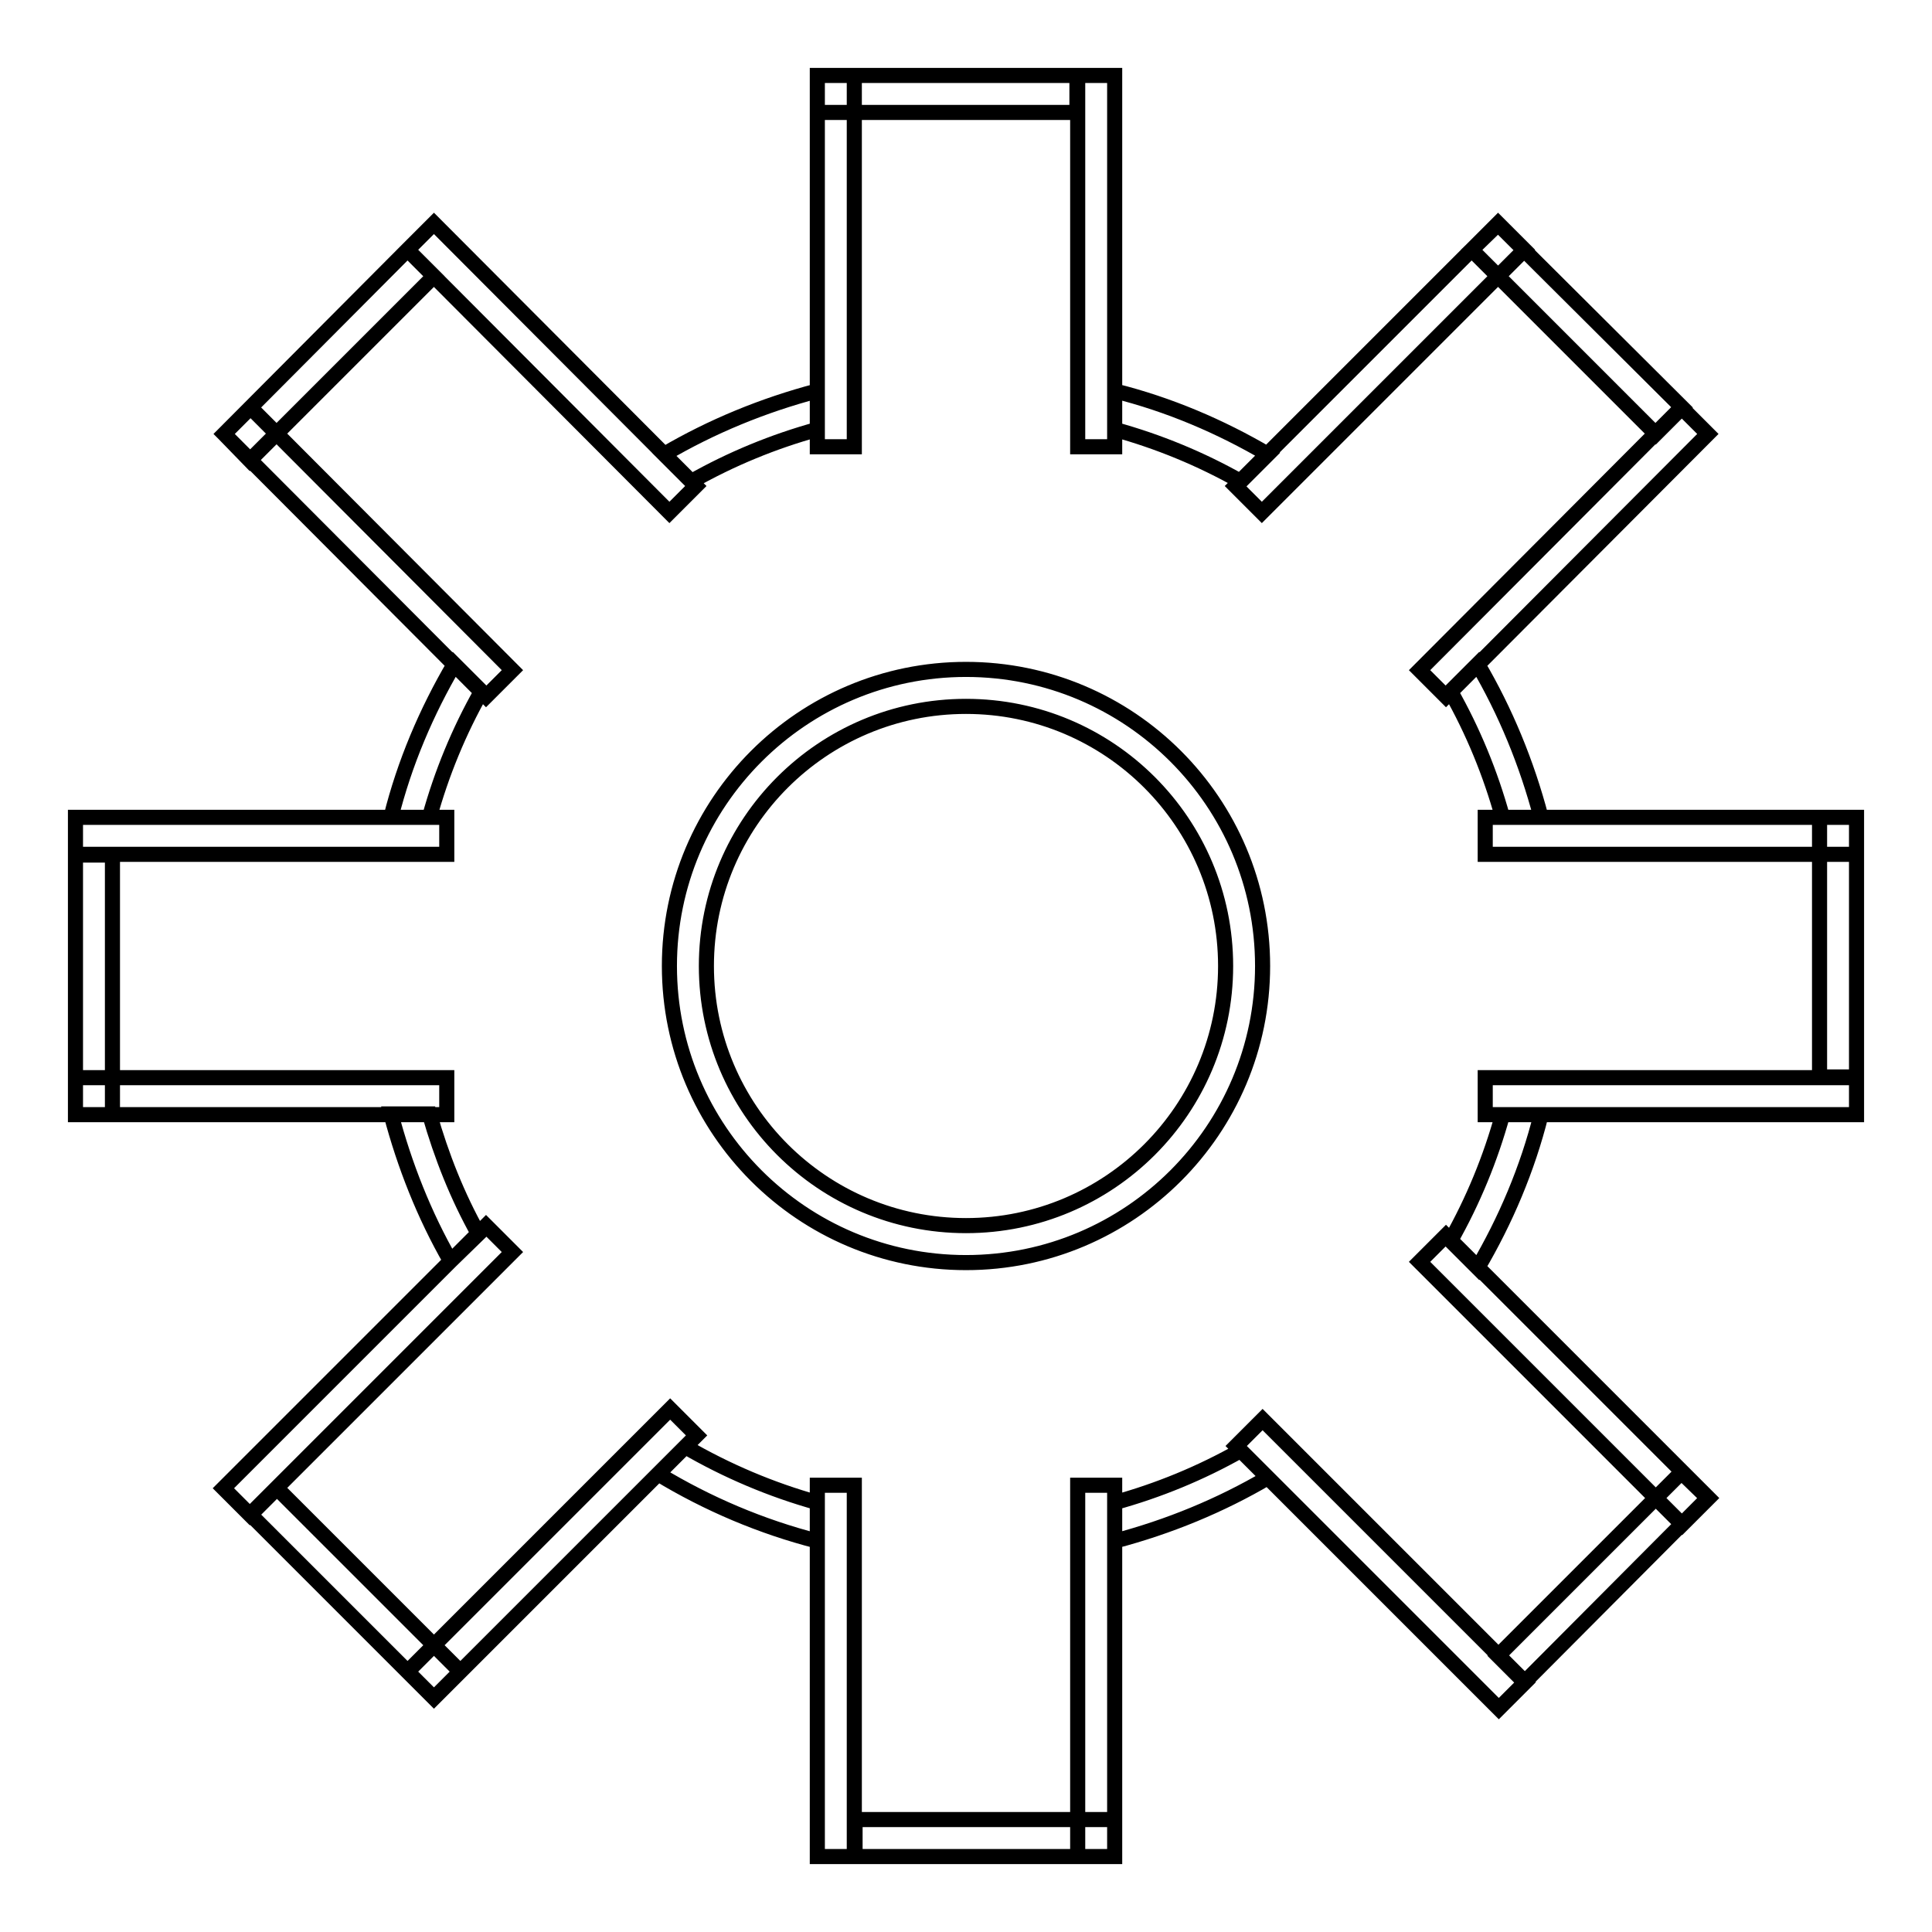 <?xml version="1.0" encoding="utf-8"?>
<!-- Svg Vector Icons : http://www.onlinewebfonts.com/icon -->
<!DOCTYPE svg PUBLIC "-//W3C//DTD SVG 1.1//EN" "http://www.w3.org/Graphics/SVG/1.1/DTD/svg11.dtd">
<svg version="1.1" xmlns="http://www.w3.org/2000/svg" xmlns:xlink="http://www.w3.org/1999/xlink" x="0px" y="0px" viewBox="0 0 256 256" enable-background="new 0 0 256 256" xml:space="preserve">
<g> <path stroke-width="2" fill-opacity="0" stroke="#000000"  d="M56.9,108.3c1.6-5.8,3.9-11.4,6.9-16.7L60.2,88c-3.7,6.3-6.6,13.1-8.4,20.3H56.9L56.9,108.3z M91.6,63.8 c5.3-3,10.9-5.3,16.7-6.9v-5.1c-7.2,1.9-14,4.7-20.3,8.4L91.6,63.8z M63.4,163.5c-2.8-5-4.9-10.3-6.5-15.9h-5.1 c1.8,6.8,4.4,13.4,7.9,19.5L63.4,163.5z M147.7,56.9c5.8,1.6,11.4,3.9,16.7,6.9l3.6-3.6c-6.3-3.7-13.1-6.6-20.3-8.4V56.9 L147.7,56.9z M108.3,199.1c-6.1-1.7-12-4.2-17.5-7.4l-3.6,3.6c6.6,4,13.7,7,21.1,8.9V199.1z M192.2,91.6c3,5.3,5.3,10.9,6.9,16.7 h5.1c-1.9-7.2-4.7-14-8.4-20.3L192.2,91.6z M164.4,192.2c-5.3,3-10.9,5.3-16.7,6.9v5.1c7.2-1.9,14-4.7,20.3-8.4L164.4,192.2 L164.4,192.2z M199.1,147.7c-1.6,5.8-3.9,11.4-6.9,16.7l3.6,3.6c3.7-6.3,6.6-13.1,8.4-20.3H199.1z M108.3,10h4.9v49.2h-4.9V10z  M142.8,10h4.9v49.2h-4.9V10z M108.3,10h34.4v4.9h-34.4V10z M67.9,88.8l-3.5,3.5L29.7,57.5l3.5-3.5L67.9,88.8z M92.2,64.4l-3.5,3.5 L54,33.1l3.5-3.5L92.2,64.4z M29.7,57.5L54,33.1l3.5,3.5L33.1,61L29.7,57.5z M10,142.8h49.2v4.9H10V142.8z M10,108.3h49.2v4.9H10 V108.3z M10,113.3h4.9v34.4H10V113.3z M88.8,186.7l3.5,3.5L57.5,225l-3.5-3.5L88.8,186.7z M64.4,162.4l3.5,3.5l-34.8,34.8l-3.5-3.5 L64.4,162.4z M57.5,225l-24.3-24.3l3.5-3.5L61,221.5L57.5,225z M142.8,196.8h4.9V246h-4.9V196.8z M108.3,196.8h4.9V246h-4.9V196.8z  M113.3,241.1h34.4v4.9h-34.4V241.1z M188.1,167.2l3.5-3.5l34.8,34.8l-3.5,3.5L188.1,167.2z M163.8,191.6l3.5-3.5l34.8,34.8 l-3.5,3.5L163.8,191.6z M226.3,198.5L202,222.9l-3.5-3.5l24.3-24.3L226.3,198.5z M196.8,108.3H246v4.9h-49.2V108.3z M196.8,142.8 H246v4.9h-49.2V142.8z M241.1,108.3h4.9v34.4h-4.9V108.3z M167.2,67.9l-3.5-3.5l34.8-34.8l3.5,3.5L167.2,67.9z M191.6,92.3 l-3.5-3.5L222.8,54l3.5,3.5L191.6,92.3z M198.5,29.7L222.9,54l-3.5,3.5L195,33.1L198.5,29.7z M128,88.7 c-21.7,0-39.3,17.6-39.3,39.3s17.6,39.3,39.3,39.3s39.3-17.6,39.3-39.3S149.7,88.7,128,88.7z M128,162.4c-19,0-34.4-15.4-34.4-34.4 S109,93.6,128,93.6s34.4,15.4,34.4,34.4S147,162.4,128,162.4z"/></g>
</svg>
